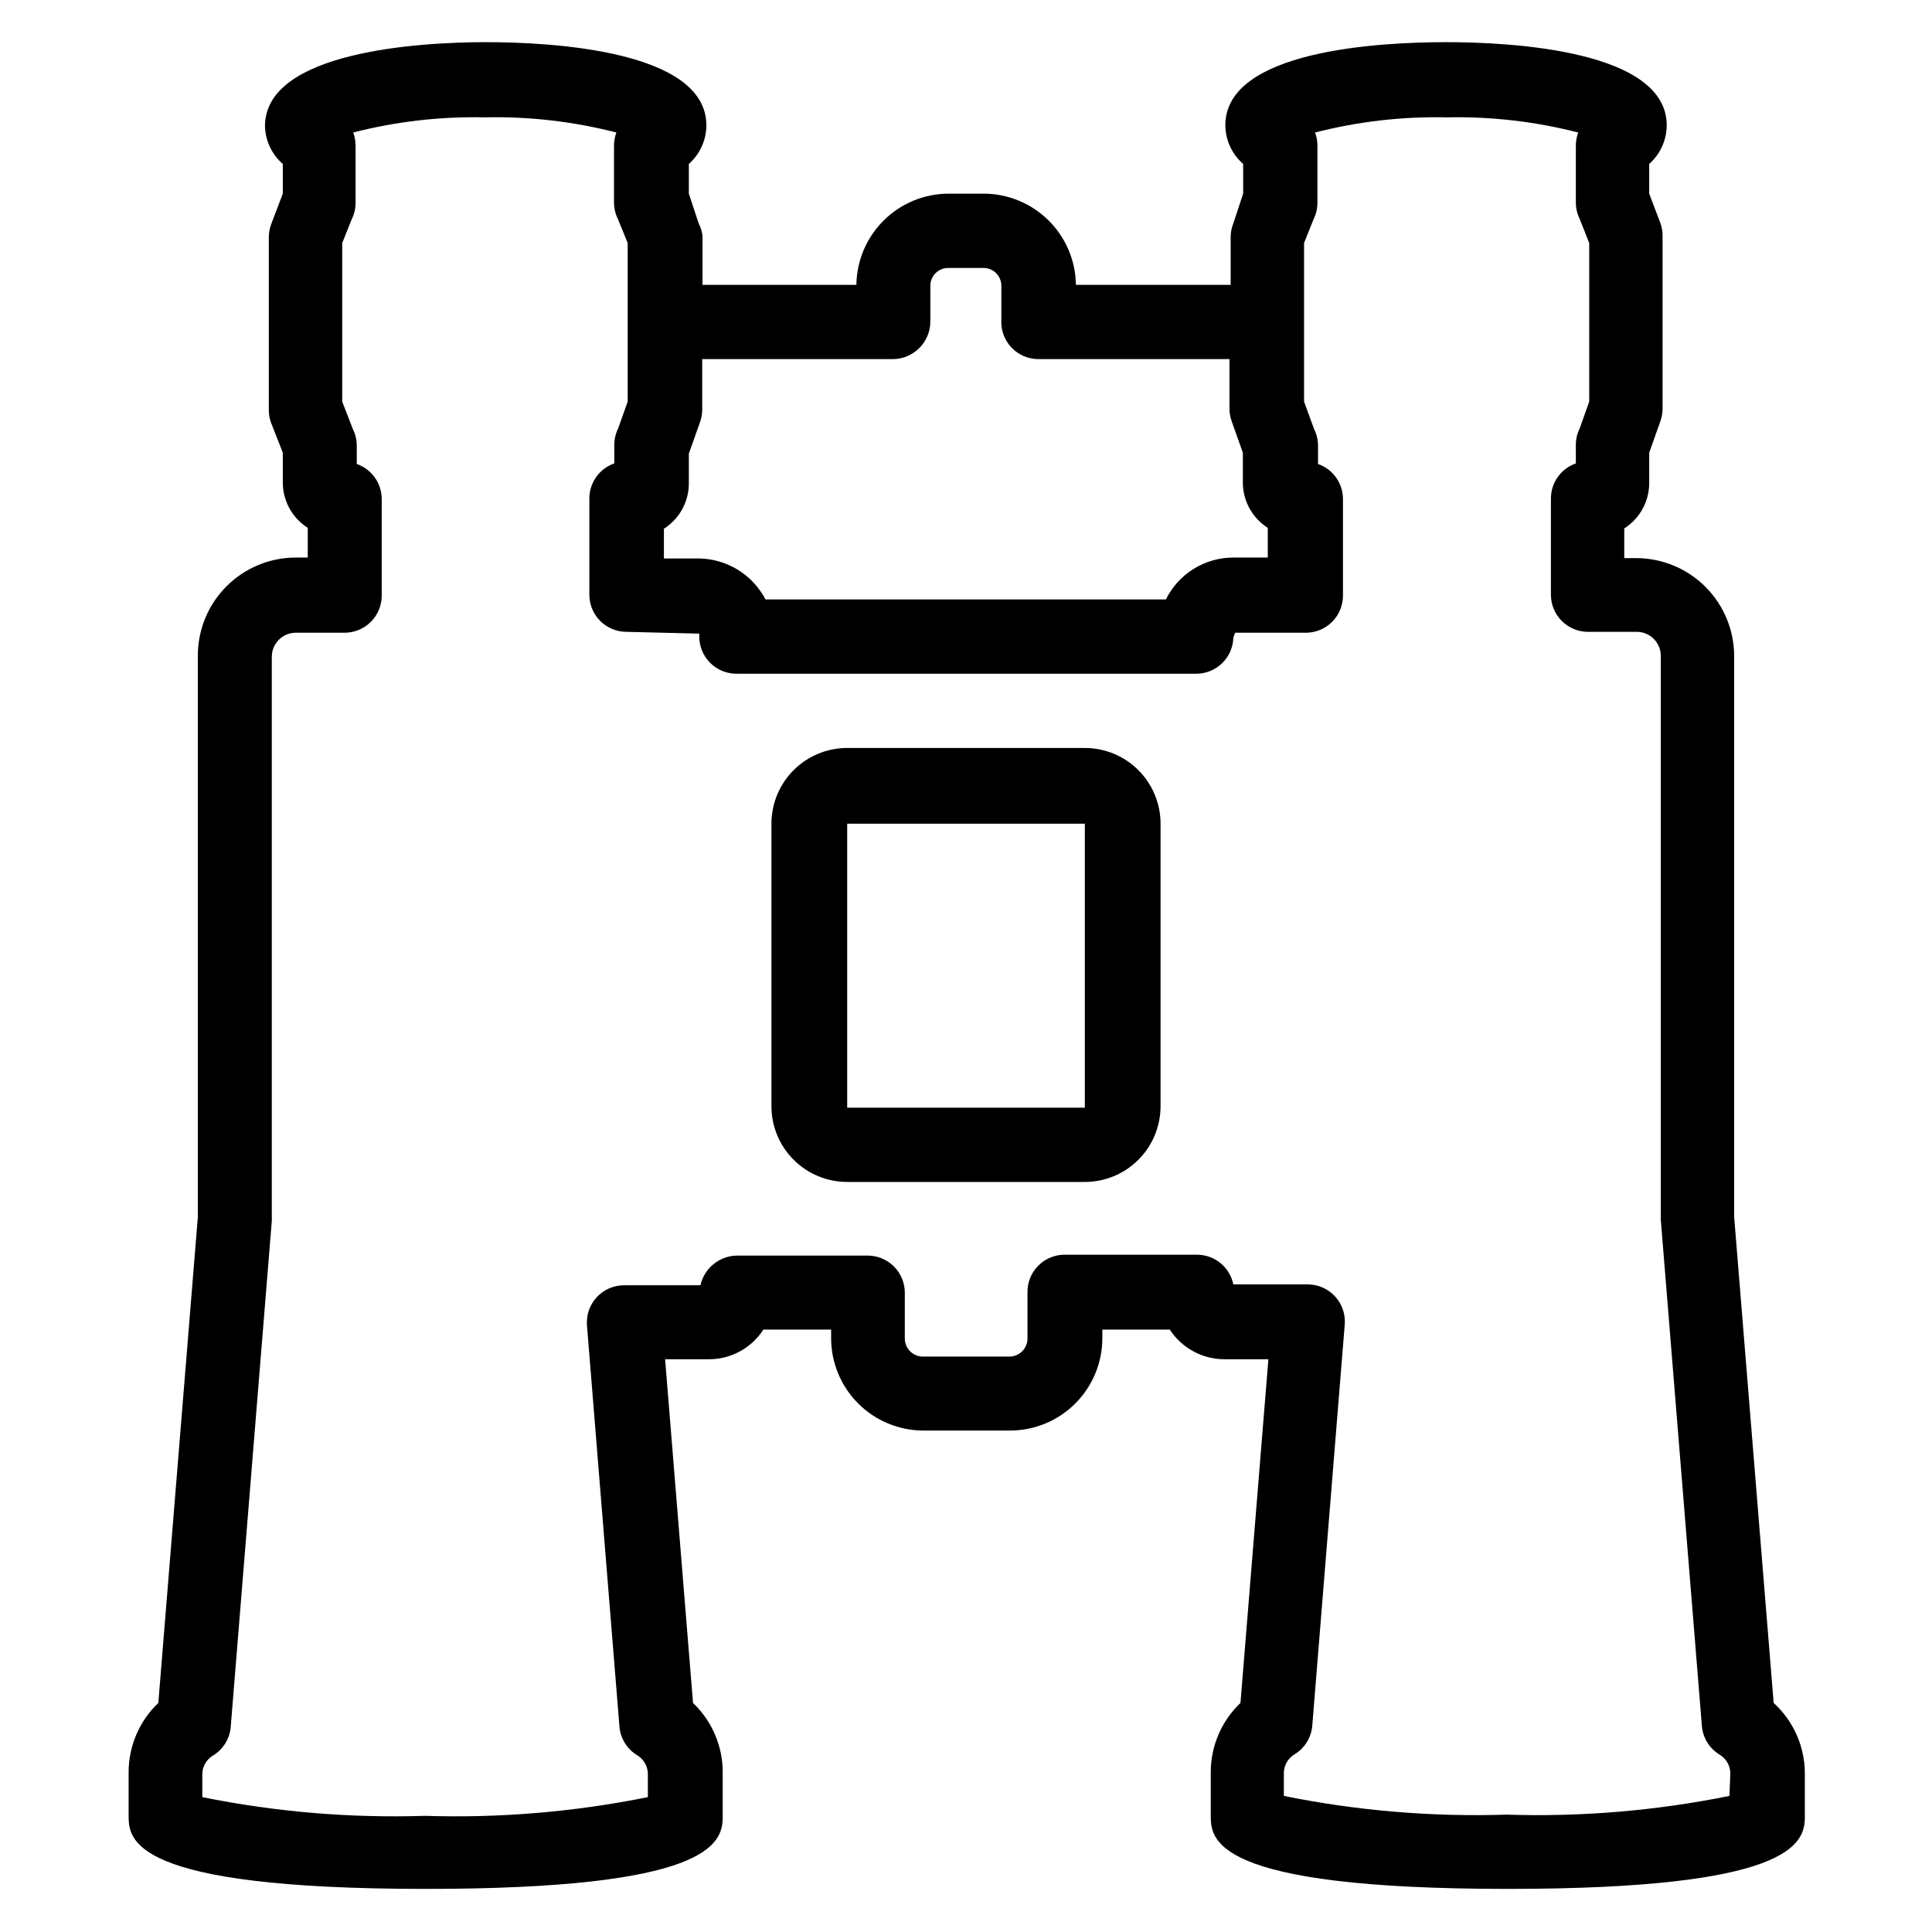 <?xml version="1.0" encoding="UTF-8"?>
<!-- Uploaded to: ICON Repo, www.svgrepo.com, Generator: ICON Repo Mixer Tools -->
<svg fill="#000000" width="800px" height="800px" version="1.1" viewBox="144 144 512 512" xmlns="http://www.w3.org/2000/svg">
 <g>
  <path d="m431.49 342.22h-62.977c-5.324 0-10.43 2.113-14.195 5.879s-5.879 8.871-5.879 14.195v74.863c0 5.32 2.113 10.43 5.879 14.191 3.766 3.766 8.871 5.879 14.195 5.879h62.977c5.32 0 10.43-2.113 14.191-5.879 3.766-3.762 5.879-8.871 5.879-14.191v-74.863c0-5.324-2.113-10.43-5.879-14.195-3.762-3.766-8.871-5.879-14.191-5.879zm0 95.332-62.977-0.004v-75.258h62.977z"/>
  <path d="m614.04 595.3-10.469-128.79v-148.62c0-6.891-2.738-13.5-7.609-18.371-4.871-4.871-11.48-7.609-18.371-7.609h-3.148v-7.871c4.172-2.644 6.672-7.262 6.613-12.199v-7.871l2.992-8.422v-0.004c0.371-1.062 0.559-2.18 0.551-3.305v-45.738c0.008-1.125-0.18-2.242-0.551-3.305l-2.992-7.875v-7.871c2.934-2.594 4.621-6.316 4.644-10.234 0-19.836-40.934-22.043-58.488-22.043-17.555 0-58.488 2.125-58.488 22.043 0.043 3.93 1.762 7.652 4.723 10.234v7.871l-2.598 7.875c-0.465 1.148-0.707 2.379-0.711 3.621v12.672h-41.012c-0.082-6.438-2.699-12.586-7.281-17.105-4.582-4.523-10.762-7.062-17.199-7.062h-9.289c-6.426 0.023-12.586 2.566-17.152 7.09-4.566 4.519-7.168 10.652-7.254 17.078h-40.777v-12.988c-0.141-1.152-0.484-2.273-1.023-3.305l-2.598-7.875v-7.871c2.934-2.594 4.625-6.316 4.644-10.234 0-19.836-40.934-22.043-58.488-22.043-17.555 0.004-58.488 2.441-58.488 22.281 0.109 3.844 1.82 7.469 4.723 9.996v7.871l-2.992 7.875c-0.461 1.148-0.703 2.379-0.707 3.621v45.816-0.004c-0.008 1.125 0.18 2.246 0.551 3.309l3.148 8.027v7.875c-0.004 4.879 2.492 9.426 6.613 12.043v7.871h-3.148c-6.891 0-13.496 2.738-18.371 7.609-4.871 4.871-7.606 11.48-7.606 18.367v148.78l-10.473 128.79c-5.062 4.816-7.91 11.512-7.871 18.496v11.258c0 6.297 0 19.523 78.719 19.523 74.625 0 78.719-11.809 78.719-18.973v-11.809h0.004c0.039-6.984-2.812-13.68-7.871-18.496l-7.398-91.078h11.652l-0.004-0.004c5.828-0.008 11.25-2.973 14.406-7.871h17.949v2.363h-0.004c0.023 6.465 2.602 12.66 7.172 17.23 4.574 4.574 10.766 7.152 17.234 7.172h23.066-0.004c6.469-0.02 12.66-2.598 17.234-7.172 4.57-4.57 7.148-10.766 7.172-17.23v-2.363h17.871-0.004c3.191 4.902 8.637 7.863 14.484 7.871h11.652l-7.398 91.078-0.004 0.004c-5.059 4.816-7.91 11.512-7.871 18.496v11.258c0 6.297 0 19.523 78.719 19.523 74.625 0 78.719-11.809 78.719-18.973v-11.809h0.004c-0.062-7.047-3.059-13.75-8.266-18.496zm-233.33-356.13c5.492-0.086 9.887-4.582 9.84-10.074v-9.367c0-2.609 2.117-4.723 4.723-4.723h9.371c2.606 0 4.723 2.113 4.723 4.723v9.055-0.004c-0.152 2.703 0.816 5.352 2.68 7.316 1.859 1.969 4.453 3.078 7.16 3.074h50.617v13.07c-0.008 1.125 0.18 2.242 0.551 3.305l2.992 8.422v7.875c-0.008 4.879 2.488 9.426 6.609 12.043v7.871h-9.129c-3.719 0-7.363 1.035-10.52 3-3.16 1.961-5.707 4.766-7.352 8.102h-106.11c-1.695-3.246-4.238-5.969-7.356-7.883-3.121-1.91-6.699-2.941-10.359-2.981h-9.207v-7.875c4.121-2.617 6.617-7.16 6.609-12.043v-7.871l2.992-8.422v-0.004c0.371-1.062 0.559-2.18 0.551-3.305v-13.305zm221.6 380.77c-19.422 3.926-39.234 5.59-59.039 4.961-19.805 0.633-39.617-1.031-59.039-4.961v-6.062 0.004c0.012-2.035 1.086-3.918 2.832-4.961 2.777-1.684 4.543-4.629 4.723-7.871l8.582-106.04c0.219-2.746-0.719-5.457-2.59-7.473-1.867-2.019-4.5-3.164-7.25-3.156h-19.68c-0.934-4.566-4.941-7.856-9.605-7.871h-35.109c-2.648 0-5.191 1.066-7.043 2.965-1.852 1.895-2.859 4.461-2.797 7.109v12.203c-0.043 2.59-2.133 4.68-4.723 4.723h-23.066c-2.59-0.043-4.68-2.133-4.723-4.723v-12.203c0-2.609-1.035-5.113-2.883-6.957-1.844-1.844-4.348-2.883-6.957-2.883h-34.793c-4.602 0.141-8.52 3.383-9.527 7.871h-20.23c-2.75-0.008-5.383 1.137-7.25 3.156-1.871 2.019-2.809 4.731-2.59 7.473l8.582 106.04c0.18 3.242 1.945 6.188 4.723 7.871 1.746 1.047 2.82 2.926 2.832 4.961v6.141c-19.422 3.926-39.234 5.59-59.039 4.961-19.805 0.633-39.617-1.031-59.039-4.961v-6.062c0.012-2.035 1.086-3.914 2.832-4.957 2.777-1.684 4.547-4.629 4.723-7.875l10.863-133.82v-149.57l0.004 0.004c0.039-3.461 2.836-6.254 6.297-6.297h12.988c2.609 0 5.113-1.039 6.957-2.883 1.844-1.848 2.883-4.348 2.883-6.957v-25.586c-0.004-4.188-2.656-7.914-6.613-9.289v-4.879c0-1.504-0.352-2.988-1.023-4.332l-2.832-7.32v-42.035l2.519-6.297h-0.004c0.684-1.371 1.035-2.879 1.023-4.41v-15.035c0.012-1.211-0.203-2.41-0.629-3.543 11.387-2.922 23.121-4.273 34.875-4.016 11.754-0.258 23.484 1.094 34.871 4.016-0.426 1.133-0.637 2.332-0.629 3.543v15.035c0.004 1.504 0.355 2.984 1.023 4.328l2.598 6.375v42.039l-2.519 7.086c-0.68 1.371-1.027 2.879-1.023 4.406v4.883c-3.957 1.371-6.609 5.102-6.613 9.289v25.504c0 2.609 1.039 5.113 2.883 6.957 1.848 1.848 4.348 2.883 6.957 2.883l19.285 0.473v0.789h0.004c0 2.609 1.035 5.109 2.883 6.957 1.844 1.844 4.348 2.883 6.957 2.883h121.7c5.406 0.086 9.871-4.203 10-9.605l0.473-1.258h18.734c2.609 0 5.113-1.039 6.957-2.883 1.848-1.848 2.883-4.348 2.883-6.957v-25.586c-0.004-4.188-2.656-7.914-6.613-9.289v-4.879c0-1.504-0.352-2.988-1.023-4.332l-2.676-7.32v-42.035l2.519-6.297c0.68-1.371 1.027-2.883 1.023-4.41v-15.035c0.008-1.211-0.203-2.41-0.629-3.543 11.387-2.922 23.117-4.273 34.871-4.016 11.754-0.258 23.488 1.094 34.875 4.016-0.426 1.133-0.641 2.332-0.633 3.543v15.035c0.004 1.504 0.355 2.984 1.023 4.328l2.519 6.375v42.039l-2.519 7.086c-0.676 1.371-1.027 2.879-1.023 4.406v4.883c-3.953 1.371-6.609 5.102-6.609 9.289v25.504c0 2.609 1.035 5.113 2.879 6.957 1.848 1.848 4.352 2.883 6.961 2.883h12.988c3.461 0.043 6.254 2.84 6.297 6.297v149.57l10.863 133.82c0.18 3.242 1.945 6.188 4.723 7.871 1.746 1.047 2.82 2.926 2.836 4.961z"/>
 </g>
</svg>
